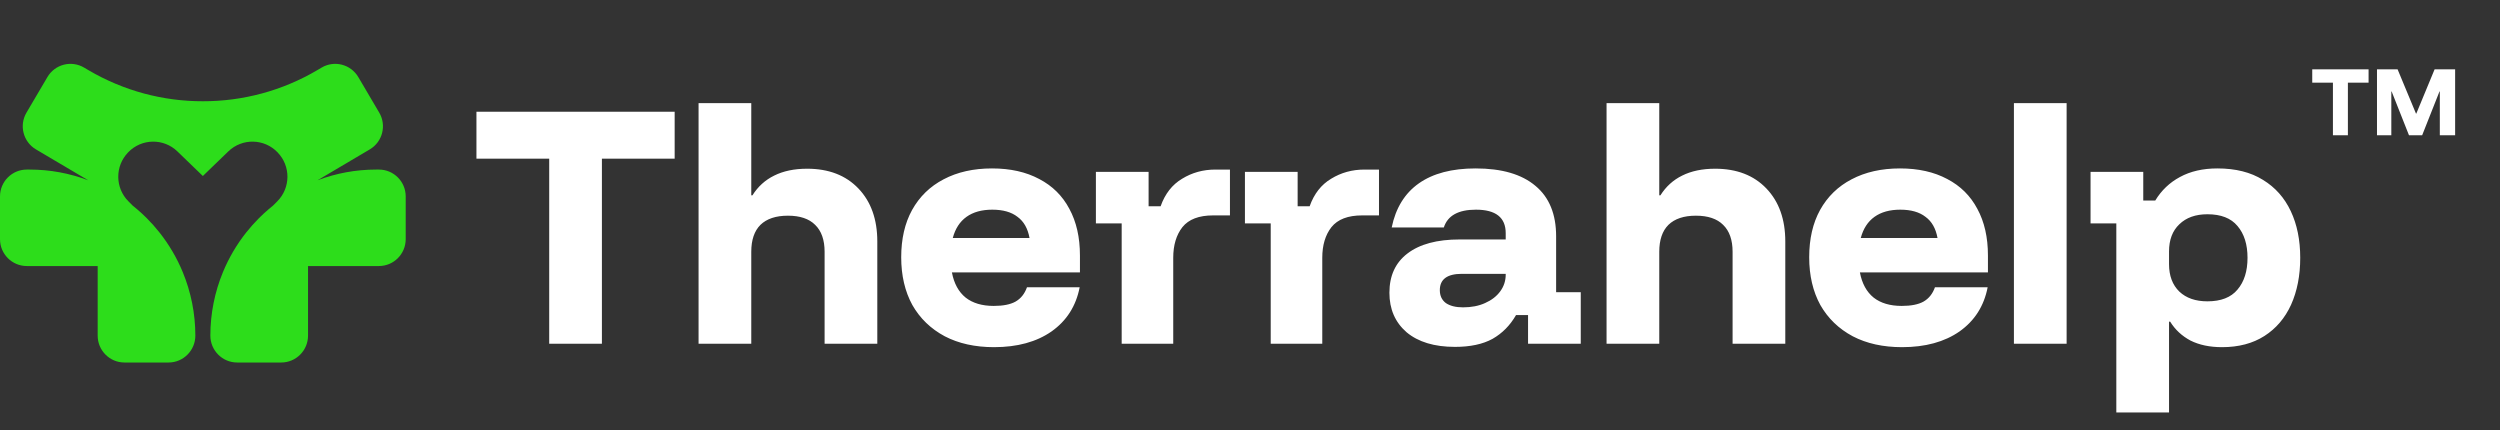 <svg width="1331" height="229" viewBox="0 0 1331 229" fill="none" xmlns="http://www.w3.org/2000/svg">
<rect x="0" y="0" width="1331" height="229" fill="#333333" stroke="none"/>
<path d="M215.997 104.575V127.329C215.997 135.231 209.605 141.64 201.722 141.64H163.997V178.689C163.997 186.591 157.602 193 149.731 193H126.274C122.337 193 118.758 191.395 116.182 188.804C113.599 186.226 111.995 182.636 111.995 178.689C111.995 166.961 114.318 155.483 118.704 144.862C121.833 137.29 126.008 130.161 131.142 123.7C133.222 121.072 135.455 118.568 137.839 116.18C139.544 114.473 141.294 112.856 143.112 111.314C143.855 110.667 144.597 110.049 145.367 109.454L147.614 107.202C154.753 100.049 154.854 88.469 147.841 81.187L147.754 81.088C140.652 73.704 128.924 73.489 121.558 80.605L107.999 93.702L94.44 80.605C87.076 73.488 75.348 73.704 68.246 81.088L68.159 81.187C61.142 88.469 61.244 100.049 68.386 107.202L70.629 109.454C71.398 110.049 72.143 110.667 72.885 111.314C74.701 112.856 76.456 114.473 78.157 116.18C80.541 118.568 82.773 121.072 84.853 123.7C89.986 130.161 94.165 137.29 97.29 144.862C101.679 155.483 104 166.961 104 178.689C104 182.636 102.396 186.226 99.814 188.804C97.241 191.395 93.659 193 89.722 193H66.265C58.396 193 52.001 186.59 52.001 178.689V141.64H14.277C6.392 141.64 0 135.23 0 127.329V104.575C0 96.672 6.392 90.277 14.263 90.277H15.793C26.55 90.277 37.107 92.249 46.969 95.99L19.135 79.533C12.348 75.523 10.09 66.763 14.102 59.962L25.239 41.039C29.237 34.238 37.974 31.974 44.764 35.981L46.932 37.259C65.778 48.395 86.886 53.946 108 53.908C129.115 53.946 150.226 48.396 169.072 37.259L171.24 35.981C178.026 31.974 186.763 34.238 190.761 41.039L201.902 59.962C205.911 66.763 203.654 75.523 196.869 79.533L169.032 95.99C178.894 92.249 189.454 90.277 200.208 90.277H201.735C209.608 90.277 216 96.673 216 104.575H215.997Z" fill="#2ddd1b"/>
<path d="M320.455 183H292.395V84.485H253.66V59.475H359.19V84.485H320.455V183ZM371.917 183V54.9H399.977V104.005H400.587C403.535 99.328 407.398 95.821 412.177 93.483C417.057 91.043 422.902 89.823 429.714 89.823C441.202 89.823 450.302 93.33 457.012 100.345C463.722 107.36 467.077 116.764 467.077 128.557V183H439.017V134.047C439.017 127.744 437.339 122.966 433.984 119.713C430.731 116.459 425.902 114.832 419.497 114.832C413.092 114.832 408.212 116.459 404.857 119.713C401.603 122.966 399.977 127.744 399.977 134.047V183H371.917ZM529.213 184.83C519.148 184.83 510.405 182.898 502.983 179.035C495.562 175.07 489.817 169.529 485.751 162.412C481.786 155.194 479.803 146.705 479.803 136.945C479.803 127.185 481.735 118.797 485.598 111.782C489.563 104.666 495.155 99.227 502.373 95.465C509.693 91.602 518.284 89.67 528.146 89.67C537.906 89.67 546.293 91.551 553.308 95.312C560.323 98.972 565.661 104.259 569.321 111.172C573.082 118.086 574.963 126.372 574.963 136.03V145.027H506.796C507.914 150.924 510.354 155.397 514.116 158.447C517.877 161.396 522.859 162.87 529.061 162.87C534.042 162.87 537.906 162.107 540.651 160.582C543.497 158.956 545.531 156.414 546.751 152.957H574.811C572.879 162.921 567.897 170.749 559.866 176.443C551.834 182.034 541.617 184.83 529.213 184.83ZM507.253 126.727H548.123C547.208 121.644 545.073 117.883 541.718 115.442C538.465 112.901 533.992 111.63 528.298 111.63C522.707 111.63 518.132 112.901 514.573 115.442C511.015 117.984 508.575 121.746 507.253 126.727ZM597.181 183V118.95H583.456V91.5H611.516V109.8H617.921C620.259 103.192 624.071 98.312 629.358 95.16C634.645 91.907 640.541 90.28 647.048 90.28H654.826V114.68H645.828C638.305 114.68 632.866 116.764 629.511 120.932C626.257 125.101 624.631 130.54 624.631 137.25V183H597.181ZM676.528 183V118.95H662.803V91.5H690.863V109.8H697.268C699.607 103.192 703.419 98.312 708.706 95.16C713.992 91.907 719.889 90.28 726.396 90.28H734.173V114.68H725.176C717.652 114.68 712.213 116.764 708.858 120.932C705.605 125.101 703.978 130.54 703.978 137.25V183H676.528ZM774.645 184.678C763.665 184.678 755.074 182.085 748.873 176.9C742.773 171.613 739.723 164.598 739.723 155.855C739.723 146.807 742.925 139.842 749.33 134.962C755.837 129.981 765.089 127.49 777.085 127.49H801.638V124.135C801.638 115.798 796.351 111.63 785.778 111.63C776.424 111.63 770.731 114.782 768.698 121.085H740.943C743.078 110.715 747.907 102.887 755.43 97.6C762.954 92.313 773.019 89.67 785.625 89.67C799.554 89.67 810.178 92.771 817.498 98.972C824.818 105.072 828.478 114.019 828.478 125.812V155.55H841.593V183H813.533V167.75H807.128C803.976 173.24 799.808 177.459 794.623 180.407C789.438 183.254 782.779 184.678 774.645 184.678ZM778.915 163.632C783.389 163.632 787.303 162.87 790.658 161.345C794.114 159.82 796.809 157.736 798.74 155.092C800.672 152.449 801.638 149.501 801.638 146.247V145.79H778.305C770.477 145.79 766.563 148.688 766.563 154.482C766.563 157.431 767.63 159.718 769.765 161.345C772.002 162.87 775.052 163.632 778.915 163.632ZM855.33 183V54.9H883.39V104.005H884C886.948 99.328 890.811 95.821 895.59 93.483C900.47 91.043 906.316 89.823 913.127 89.823C924.616 89.823 933.715 93.33 940.425 100.345C947.135 107.36 950.49 116.764 950.49 128.557V183H922.43V134.047C922.43 127.744 920.752 122.966 917.397 119.713C914.144 116.459 909.315 114.832 902.91 114.832C896.505 114.832 891.625 116.459 888.27 119.713C885.016 122.966 883.39 127.744 883.39 134.047V183H855.33ZM1012.63 184.83C1002.56 184.83 993.818 182.898 986.396 179.035C978.975 175.07 973.23 169.529 969.164 162.412C965.199 155.194 963.216 146.705 963.216 136.945C963.216 127.185 965.148 118.797 969.011 111.782C972.976 104.666 978.568 99.227 985.786 95.465C993.106 91.602 1001.7 89.67 1011.56 89.67C1021.32 89.67 1029.71 91.551 1036.72 95.312C1043.74 98.972 1049.07 104.259 1052.73 111.172C1056.5 118.086 1058.38 126.372 1058.38 136.03V145.027H990.209C991.327 150.924 993.767 155.397 997.529 158.447C1001.29 161.396 1006.27 162.87 1012.47 162.87C1017.46 162.87 1021.32 162.107 1024.06 160.582C1026.91 158.956 1028.94 156.414 1030.16 152.957H1058.22C1056.29 162.921 1051.31 170.749 1043.28 176.443C1035.25 182.034 1025.03 184.83 1012.63 184.83ZM990.666 126.727H1031.54C1030.62 121.644 1028.49 117.883 1025.13 115.442C1021.88 112.901 1017.4 111.63 1011.71 111.63C1006.12 111.63 1001.54 112.901 997.986 115.442C994.428 117.984 991.988 121.746 990.666 126.727ZM1072.21 183V54.9H1100.27V183H1072.21ZM1126.73 219.6V118.95H1113.01V91.5H1141.07V106.75H1147.47C1150.73 101.362 1155.1 97.193 1160.59 94.245C1166.18 91.195 1172.84 89.67 1180.56 89.67C1190.22 89.67 1198.31 91.703 1204.81 95.77C1211.32 99.735 1216.25 105.276 1219.6 112.392C1222.96 119.509 1224.64 127.795 1224.64 137.25C1224.64 146.705 1223.01 155.042 1219.76 162.26C1216.5 169.377 1211.78 174.917 1205.57 178.882C1199.37 182.847 1191.85 184.83 1183 184.83C1176.5 184.83 1170.91 183.661 1166.23 181.322C1161.65 178.882 1158.05 175.528 1155.4 171.258H1154.79V219.6H1126.73ZM1175.23 160.43C1182.45 160.43 1187.78 158.346 1191.24 154.178C1194.8 150.009 1196.58 144.367 1196.58 137.25C1196.58 130.133 1194.8 124.491 1191.24 120.322C1187.78 116.154 1182.45 114.07 1175.23 114.07C1168.92 114.07 1163.94 115.849 1160.28 119.408C1156.62 122.864 1154.79 127.693 1154.79 133.895V140.605C1154.79 146.807 1156.62 151.687 1160.28 155.245C1163.94 158.702 1168.92 160.43 1175.23 160.43Z" fill="white"/>
<path d="M1250.02 72H1242.05V44.007H1231.04V36.9H1261.03V44.007H1250.02V72ZM1265.51 72V36.9H1276.47L1286.27 60.473H1286.44L1296.19 36.9H1307.11V72H1298.96V48.687H1298.79L1289.56 72H1282.54L1273.31 48.687H1273.14V72H1265.51Z" fill="white"/>
</svg>
